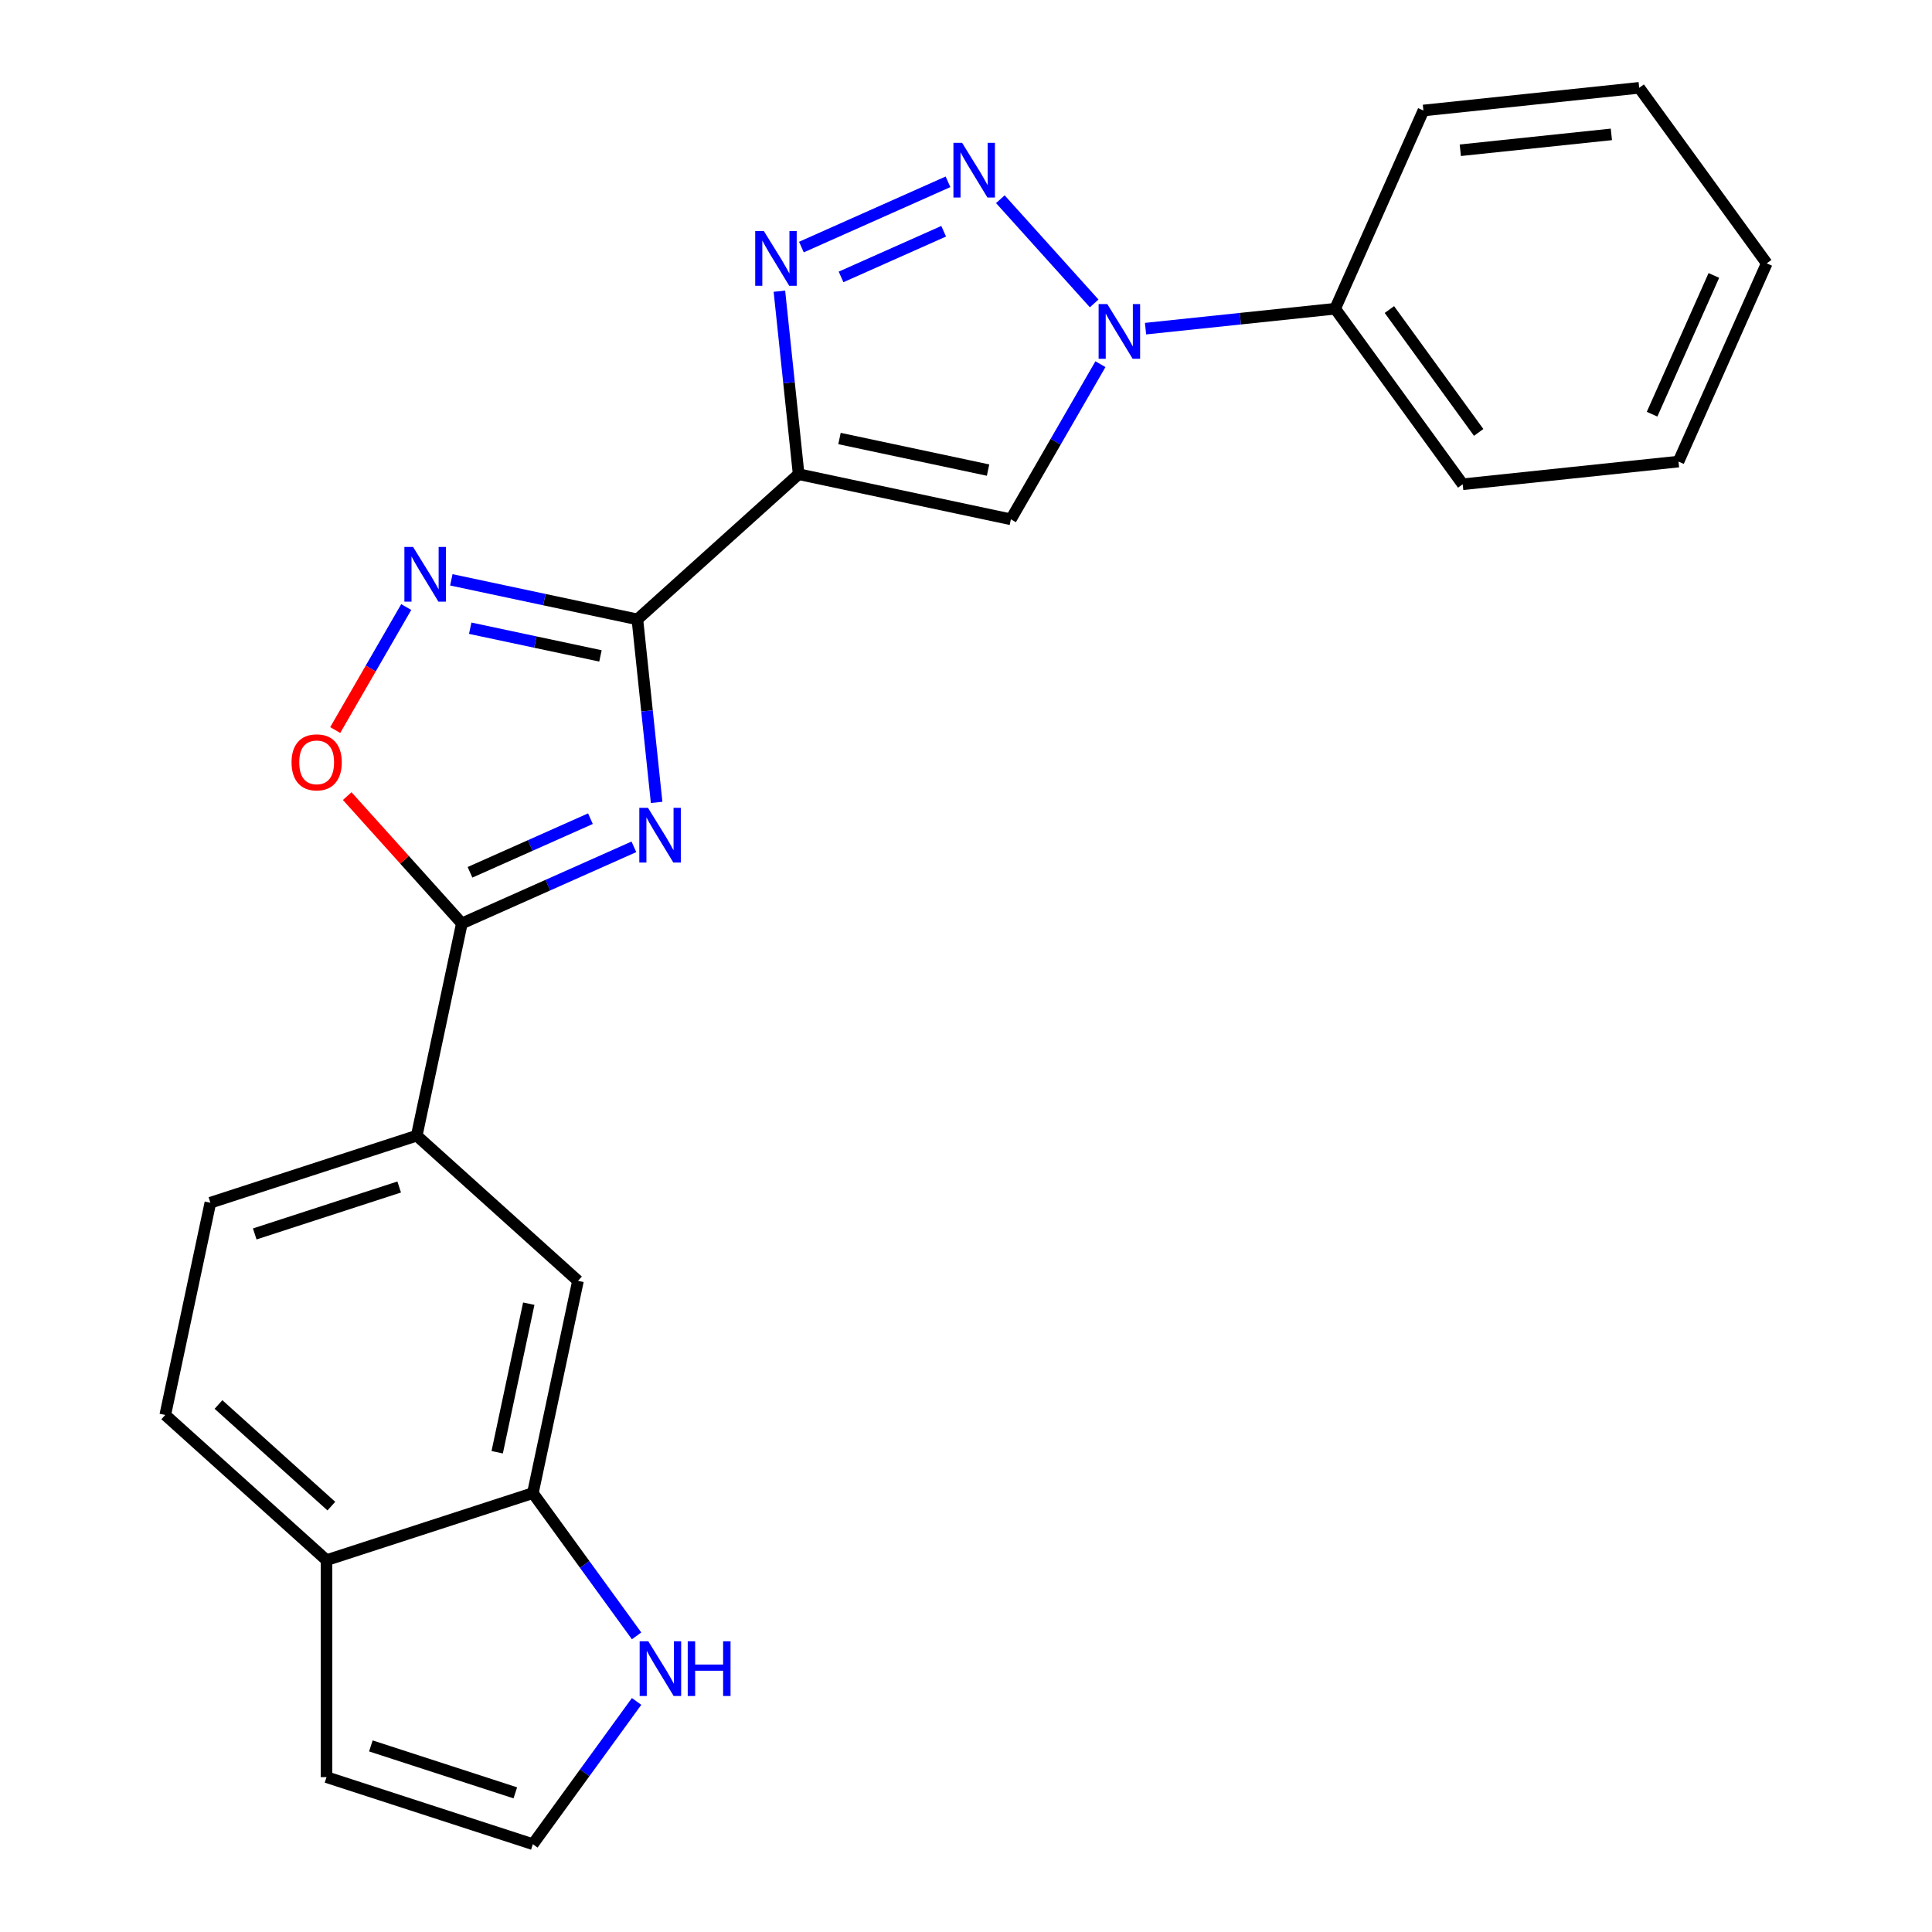 <?xml version='1.0' encoding='iso-8859-1'?>
<svg version='1.1' baseProfile='full'
              xmlns='http://www.w3.org/2000/svg'
                      xmlns:rdkit='http://www.rdkit.org/xml'
                      xmlns:xlink='http://www.w3.org/1999/xlink'
                  xml:space='preserve'
width='1000px' height='1000px' viewBox='0 0 1000 1000'>
<!-- END OF HEADER -->
<rect style='opacity:1.0;fill:#FFFFFF;stroke:none' width='1000' height='1000' x='0' y='0'> </rect>
<path class='bond-0' d='M 329.91,320.594 L 413.372,245.445' style='fill:none;fill-rule:evenodd;stroke:#000000;stroke-width:6px;stroke-linecap:butt;stroke-linejoin:miter;stroke-opacity:1' />
<path class='bond-1' d='M 329.91,320.594 L 334.889,367.957' style='fill:none;fill-rule:evenodd;stroke:#000000;stroke-width:6px;stroke-linecap:butt;stroke-linejoin:miter;stroke-opacity:1' />
<path class='bond-1' d='M 334.889,367.957 L 339.867,415.32' style='fill:none;fill-rule:evenodd;stroke:#0000FF;stroke-width:6px;stroke-linecap:butt;stroke-linejoin:miter;stroke-opacity:1' />
<path class='bond-7' d='M 329.91,320.594 L 281.757,310.359' style='fill:none;fill-rule:evenodd;stroke:#000000;stroke-width:6px;stroke-linecap:butt;stroke-linejoin:miter;stroke-opacity:1' />
<path class='bond-7' d='M 281.757,310.359 L 233.604,300.123' style='fill:none;fill-rule:evenodd;stroke:#0000FF;stroke-width:6px;stroke-linecap:butt;stroke-linejoin:miter;stroke-opacity:1' />
<path class='bond-7' d='M 310.794,339.494 L 277.087,332.329' style='fill:none;fill-rule:evenodd;stroke:#000000;stroke-width:6px;stroke-linecap:butt;stroke-linejoin:miter;stroke-opacity:1' />
<path class='bond-7' d='M 277.087,332.329 L 243.38,325.165' style='fill:none;fill-rule:evenodd;stroke:#0000FF;stroke-width:6px;stroke-linecap:butt;stroke-linejoin:miter;stroke-opacity:1' />
<path class='bond-3' d='M 413.372,245.445 L 408.394,198.082' style='fill:none;fill-rule:evenodd;stroke:#000000;stroke-width:6px;stroke-linecap:butt;stroke-linejoin:miter;stroke-opacity:1' />
<path class='bond-3' d='M 408.394,198.082 L 403.416,150.719' style='fill:none;fill-rule:evenodd;stroke:#0000FF;stroke-width:6px;stroke-linecap:butt;stroke-linejoin:miter;stroke-opacity:1' />
<path class='bond-5' d='M 413.372,245.445 L 523.227,268.795' style='fill:none;fill-rule:evenodd;stroke:#000000;stroke-width:6px;stroke-linecap:butt;stroke-linejoin:miter;stroke-opacity:1' />
<path class='bond-5' d='M 434.52,226.976 L 511.419,243.321' style='fill:none;fill-rule:evenodd;stroke:#000000;stroke-width:6px;stroke-linecap:butt;stroke-linejoin:miter;stroke-opacity:1' />
<path class='bond-6' d='M 328.102,438.319 L 283.577,458.143' style='fill:none;fill-rule:evenodd;stroke:#0000FF;stroke-width:6px;stroke-linecap:butt;stroke-linejoin:miter;stroke-opacity:1' />
<path class='bond-6' d='M 283.577,458.143 L 239.051,477.968' style='fill:none;fill-rule:evenodd;stroke:#000000;stroke-width:6px;stroke-linecap:butt;stroke-linejoin:miter;stroke-opacity:1' />
<path class='bond-6' d='M 305.608,423.747 L 274.44,437.624' style='fill:none;fill-rule:evenodd;stroke:#0000FF;stroke-width:6px;stroke-linecap:butt;stroke-linejoin:miter;stroke-opacity:1' />
<path class='bond-6' d='M 274.44,437.624 L 243.272,451.5' style='fill:none;fill-rule:evenodd;stroke:#000000;stroke-width:6px;stroke-linecap:butt;stroke-linejoin:miter;stroke-opacity:1' />
<path class='bond-2' d='M 490.684,94.103 L 414.81,127.884' style='fill:none;fill-rule:evenodd;stroke:#0000FF;stroke-width:6px;stroke-linecap:butt;stroke-linejoin:miter;stroke-opacity:1' />
<path class='bond-2' d='M 488.439,119.69 L 435.327,143.337' style='fill:none;fill-rule:evenodd;stroke:#0000FF;stroke-width:6px;stroke-linecap:butt;stroke-linejoin:miter;stroke-opacity:1' />
<path class='bond-25' d='M 517.78,103.117 L 566.34,157.049' style='fill:none;fill-rule:evenodd;stroke:#0000FF;stroke-width:6px;stroke-linecap:butt;stroke-linejoin:miter;stroke-opacity:1' />
<path class='bond-4' d='M 569.585,188.5 L 546.406,228.648' style='fill:none;fill-rule:evenodd;stroke:#0000FF;stroke-width:6px;stroke-linecap:butt;stroke-linejoin:miter;stroke-opacity:1' />
<path class='bond-4' d='M 546.406,228.648 L 523.227,268.795' style='fill:none;fill-rule:evenodd;stroke:#000000;stroke-width:6px;stroke-linecap:butt;stroke-linejoin:miter;stroke-opacity:1' />
<path class='bond-15' d='M 592.929,170.109 L 642.002,164.951' style='fill:none;fill-rule:evenodd;stroke:#0000FF;stroke-width:6px;stroke-linecap:butt;stroke-linejoin:miter;stroke-opacity:1' />
<path class='bond-15' d='M 642.002,164.951 L 691.075,159.793' style='fill:none;fill-rule:evenodd;stroke:#000000;stroke-width:6px;stroke-linecap:butt;stroke-linejoin:miter;stroke-opacity:1' />
<path class='bond-9' d='M 239.051,477.968 L 215.7,587.822' style='fill:none;fill-rule:evenodd;stroke:#000000;stroke-width:6px;stroke-linecap:butt;stroke-linejoin:miter;stroke-opacity:1' />
<path class='bond-24' d='M 239.051,477.968 L 209.38,445.015' style='fill:none;fill-rule:evenodd;stroke:#000000;stroke-width:6px;stroke-linecap:butt;stroke-linejoin:miter;stroke-opacity:1' />
<path class='bond-24' d='M 209.38,445.015 L 179.709,412.062' style='fill:none;fill-rule:evenodd;stroke:#FF0000;stroke-width:6px;stroke-linecap:butt;stroke-linejoin:miter;stroke-opacity:1' />
<path class='bond-8' d='M 210.26,314.211 L 191.883,346.04' style='fill:none;fill-rule:evenodd;stroke:#0000FF;stroke-width:6px;stroke-linecap:butt;stroke-linejoin:miter;stroke-opacity:1' />
<path class='bond-8' d='M 191.883,346.04 L 173.507,377.868' style='fill:none;fill-rule:evenodd;stroke:#FF0000;stroke-width:6px;stroke-linecap:butt;stroke-linejoin:miter;stroke-opacity:1' />
<path class='bond-12' d='M 215.7,587.822 L 299.162,662.971' style='fill:none;fill-rule:evenodd;stroke:#000000;stroke-width:6px;stroke-linecap:butt;stroke-linejoin:miter;stroke-opacity:1' />
<path class='bond-17' d='M 215.7,587.822 L 108.888,622.527' style='fill:none;fill-rule:evenodd;stroke:#000000;stroke-width:6px;stroke-linecap:butt;stroke-linejoin:miter;stroke-opacity:1' />
<path class='bond-17' d='M 206.62,614.39 L 131.851,638.684' style='fill:none;fill-rule:evenodd;stroke:#000000;stroke-width:6px;stroke-linecap:butt;stroke-linejoin:miter;stroke-opacity:1' />
<path class='bond-10' d='M 275.812,772.826 L 299.162,662.971' style='fill:none;fill-rule:evenodd;stroke:#000000;stroke-width:6px;stroke-linecap:butt;stroke-linejoin:miter;stroke-opacity:1' />
<path class='bond-10' d='M 257.343,751.678 L 273.689,674.78' style='fill:none;fill-rule:evenodd;stroke:#000000;stroke-width:6px;stroke-linecap:butt;stroke-linejoin:miter;stroke-opacity:1' />
<path class='bond-11' d='M 275.812,772.826 L 302.655,809.772' style='fill:none;fill-rule:evenodd;stroke:#000000;stroke-width:6px;stroke-linecap:butt;stroke-linejoin:miter;stroke-opacity:1' />
<path class='bond-11' d='M 302.655,809.772 L 329.498,846.718' style='fill:none;fill-rule:evenodd;stroke:#0000FF;stroke-width:6px;stroke-linecap:butt;stroke-linejoin:miter;stroke-opacity:1' />
<path class='bond-26' d='M 275.812,772.826 L 169,807.531' style='fill:none;fill-rule:evenodd;stroke:#000000;stroke-width:6px;stroke-linecap:butt;stroke-linejoin:miter;stroke-opacity:1' />
<path class='bond-13' d='M 329.498,880.653 L 302.655,917.599' style='fill:none;fill-rule:evenodd;stroke:#0000FF;stroke-width:6px;stroke-linecap:butt;stroke-linejoin:miter;stroke-opacity:1' />
<path class='bond-13' d='M 302.655,917.599 L 275.812,954.545' style='fill:none;fill-rule:evenodd;stroke:#000000;stroke-width:6px;stroke-linecap:butt;stroke-linejoin:miter;stroke-opacity:1' />
<path class='bond-27' d='M 275.812,954.545 L 169,919.84' style='fill:none;fill-rule:evenodd;stroke:#000000;stroke-width:6px;stroke-linecap:butt;stroke-linejoin:miter;stroke-opacity:1' />
<path class='bond-27' d='M 266.731,927.977 L 191.963,903.684' style='fill:none;fill-rule:evenodd;stroke:#000000;stroke-width:6px;stroke-linecap:butt;stroke-linejoin:miter;stroke-opacity:1' />
<path class='bond-14' d='M 169,807.531 L 85.538,732.382' style='fill:none;fill-rule:evenodd;stroke:#000000;stroke-width:6px;stroke-linecap:butt;stroke-linejoin:miter;stroke-opacity:1' />
<path class='bond-14' d='M 171.51,779.567 L 113.087,726.962' style='fill:none;fill-rule:evenodd;stroke:#000000;stroke-width:6px;stroke-linecap:butt;stroke-linejoin:miter;stroke-opacity:1' />
<path class='bond-16' d='M 169,807.531 L 169,919.84' style='fill:none;fill-rule:evenodd;stroke:#000000;stroke-width:6px;stroke-linecap:butt;stroke-linejoin:miter;stroke-opacity:1' />
<path class='bond-19' d='M 691.075,159.793 L 757.088,250.653' style='fill:none;fill-rule:evenodd;stroke:#000000;stroke-width:6px;stroke-linecap:butt;stroke-linejoin:miter;stroke-opacity:1' />
<path class='bond-19' d='M 719.149,160.219 L 765.358,223.821' style='fill:none;fill-rule:evenodd;stroke:#000000;stroke-width:6px;stroke-linecap:butt;stroke-linejoin:miter;stroke-opacity:1' />
<path class='bond-20' d='M 691.075,159.793 L 736.755,57.194' style='fill:none;fill-rule:evenodd;stroke:#000000;stroke-width:6px;stroke-linecap:butt;stroke-linejoin:miter;stroke-opacity:1' />
<path class='bond-18' d='M 108.888,622.527 L 85.538,732.382' style='fill:none;fill-rule:evenodd;stroke:#000000;stroke-width:6px;stroke-linecap:butt;stroke-linejoin:miter;stroke-opacity:1' />
<path class='bond-22' d='M 757.088,250.653 L 868.782,238.913' style='fill:none;fill-rule:evenodd;stroke:#000000;stroke-width:6px;stroke-linecap:butt;stroke-linejoin:miter;stroke-opacity:1' />
<path class='bond-21' d='M 736.755,57.194 L 848.448,45.455' style='fill:none;fill-rule:evenodd;stroke:#000000;stroke-width:6px;stroke-linecap:butt;stroke-linejoin:miter;stroke-opacity:1' />
<path class='bond-21' d='M 755.857,77.772 L 834.042,69.554' style='fill:none;fill-rule:evenodd;stroke:#000000;stroke-width:6px;stroke-linecap:butt;stroke-linejoin:miter;stroke-opacity:1' />
<path class='bond-23' d='M 848.448,45.455 L 914.462,136.314' style='fill:none;fill-rule:evenodd;stroke:#000000;stroke-width:6px;stroke-linecap:butt;stroke-linejoin:miter;stroke-opacity:1' />
<path class='bond-28' d='M 868.782,238.913 L 914.462,136.314' style='fill:none;fill-rule:evenodd;stroke:#000000;stroke-width:6px;stroke-linecap:butt;stroke-linejoin:miter;stroke-opacity:1' />
<path class='bond-28' d='M 855.114,214.388 L 887.09,142.568' style='fill:none;fill-rule:evenodd;stroke:#000000;stroke-width:6px;stroke-linecap:butt;stroke-linejoin:miter;stroke-opacity:1' />
<path  class='atom-2' d='M 335.39 418.127
L 344.67 433.127
Q 345.59 434.607, 347.07 437.287
Q 348.55 439.967, 348.63 440.127
L 348.63 418.127
L 352.39 418.127
L 352.39 446.447
L 348.51 446.447
L 338.55 430.047
Q 337.39 428.127, 336.15 425.927
Q 334.95 423.727, 334.59 423.047
L 334.59 446.447
L 330.91 446.447
L 330.91 418.127
L 335.39 418.127
' fill='#0000FF'/>
<path  class='atom-3' d='M 497.972 73.911
L 507.252 88.911
Q 508.172 90.391, 509.652 93.071
Q 511.132 95.751, 511.212 95.911
L 511.212 73.911
L 514.972 73.911
L 514.972 102.231
L 511.092 102.231
L 501.132 85.831
Q 499.972 83.911, 498.732 81.711
Q 497.532 79.511, 497.172 78.831
L 497.172 102.231
L 493.492 102.231
L 493.492 73.911
L 497.972 73.911
' fill='#0000FF'/>
<path  class='atom-4' d='M 395.373 119.591
L 404.653 134.591
Q 405.573 136.071, 407.053 138.751
Q 408.533 141.431, 408.613 141.591
L 408.613 119.591
L 412.373 119.591
L 412.373 147.911
L 408.493 147.911
L 398.533 131.511
Q 397.373 129.591, 396.133 127.391
Q 394.933 125.191, 394.573 124.511
L 394.573 147.911
L 390.893 147.911
L 390.893 119.591
L 395.373 119.591
' fill='#0000FF'/>
<path  class='atom-5' d='M 573.121 157.373
L 582.401 172.373
Q 583.321 173.853, 584.801 176.533
Q 586.281 179.213, 586.361 179.373
L 586.361 157.373
L 590.121 157.373
L 590.121 185.693
L 586.241 185.693
L 576.281 169.293
Q 575.121 167.373, 573.881 165.173
Q 572.681 162.973, 572.321 162.293
L 572.321 185.693
L 568.641 185.693
L 568.641 157.373
L 573.121 157.373
' fill='#0000FF'/>
<path  class='atom-8' d='M 213.796 283.084
L 223.076 298.084
Q 223.996 299.564, 225.476 302.244
Q 226.956 304.924, 227.036 305.084
L 227.036 283.084
L 230.796 283.084
L 230.796 311.404
L 226.916 311.404
L 216.956 295.004
Q 215.796 293.084, 214.556 290.884
Q 213.356 288.684, 212.996 288.004
L 212.996 311.404
L 209.316 311.404
L 209.316 283.084
L 213.796 283.084
' fill='#0000FF'/>
<path  class='atom-9' d='M 150.902 394.586
Q 150.902 387.786, 154.262 383.986
Q 157.622 380.186, 163.902 380.186
Q 170.182 380.186, 173.542 383.986
Q 176.902 387.786, 176.902 394.586
Q 176.902 401.466, 173.502 405.386
Q 170.102 409.266, 163.902 409.266
Q 157.662 409.266, 154.262 405.386
Q 150.902 401.506, 150.902 394.586
M 163.902 406.066
Q 168.222 406.066, 170.542 403.186
Q 172.902 400.266, 172.902 394.586
Q 172.902 389.026, 170.542 386.226
Q 168.222 383.386, 163.902 383.386
Q 159.582 383.386, 157.222 386.186
Q 154.902 388.986, 154.902 394.586
Q 154.902 400.306, 157.222 403.186
Q 159.582 406.066, 163.902 406.066
' fill='#FF0000'/>
<path  class='atom-12' d='M 335.565 849.526
L 344.845 864.526
Q 345.765 866.006, 347.245 868.686
Q 348.725 871.366, 348.805 871.526
L 348.805 849.526
L 352.565 849.526
L 352.565 877.846
L 348.685 877.846
L 338.725 861.446
Q 337.565 859.526, 336.325 857.326
Q 335.125 855.126, 334.765 854.446
L 334.765 877.846
L 331.085 877.846
L 331.085 849.526
L 335.565 849.526
' fill='#0000FF'/>
<path  class='atom-12' d='M 355.965 849.526
L 359.805 849.526
L 359.805 861.566
L 374.285 861.566
L 374.285 849.526
L 378.125 849.526
L 378.125 877.846
L 374.285 877.846
L 374.285 864.766
L 359.805 864.766
L 359.805 877.846
L 355.965 877.846
L 355.965 849.526
' fill='#0000FF'/>
</svg>
